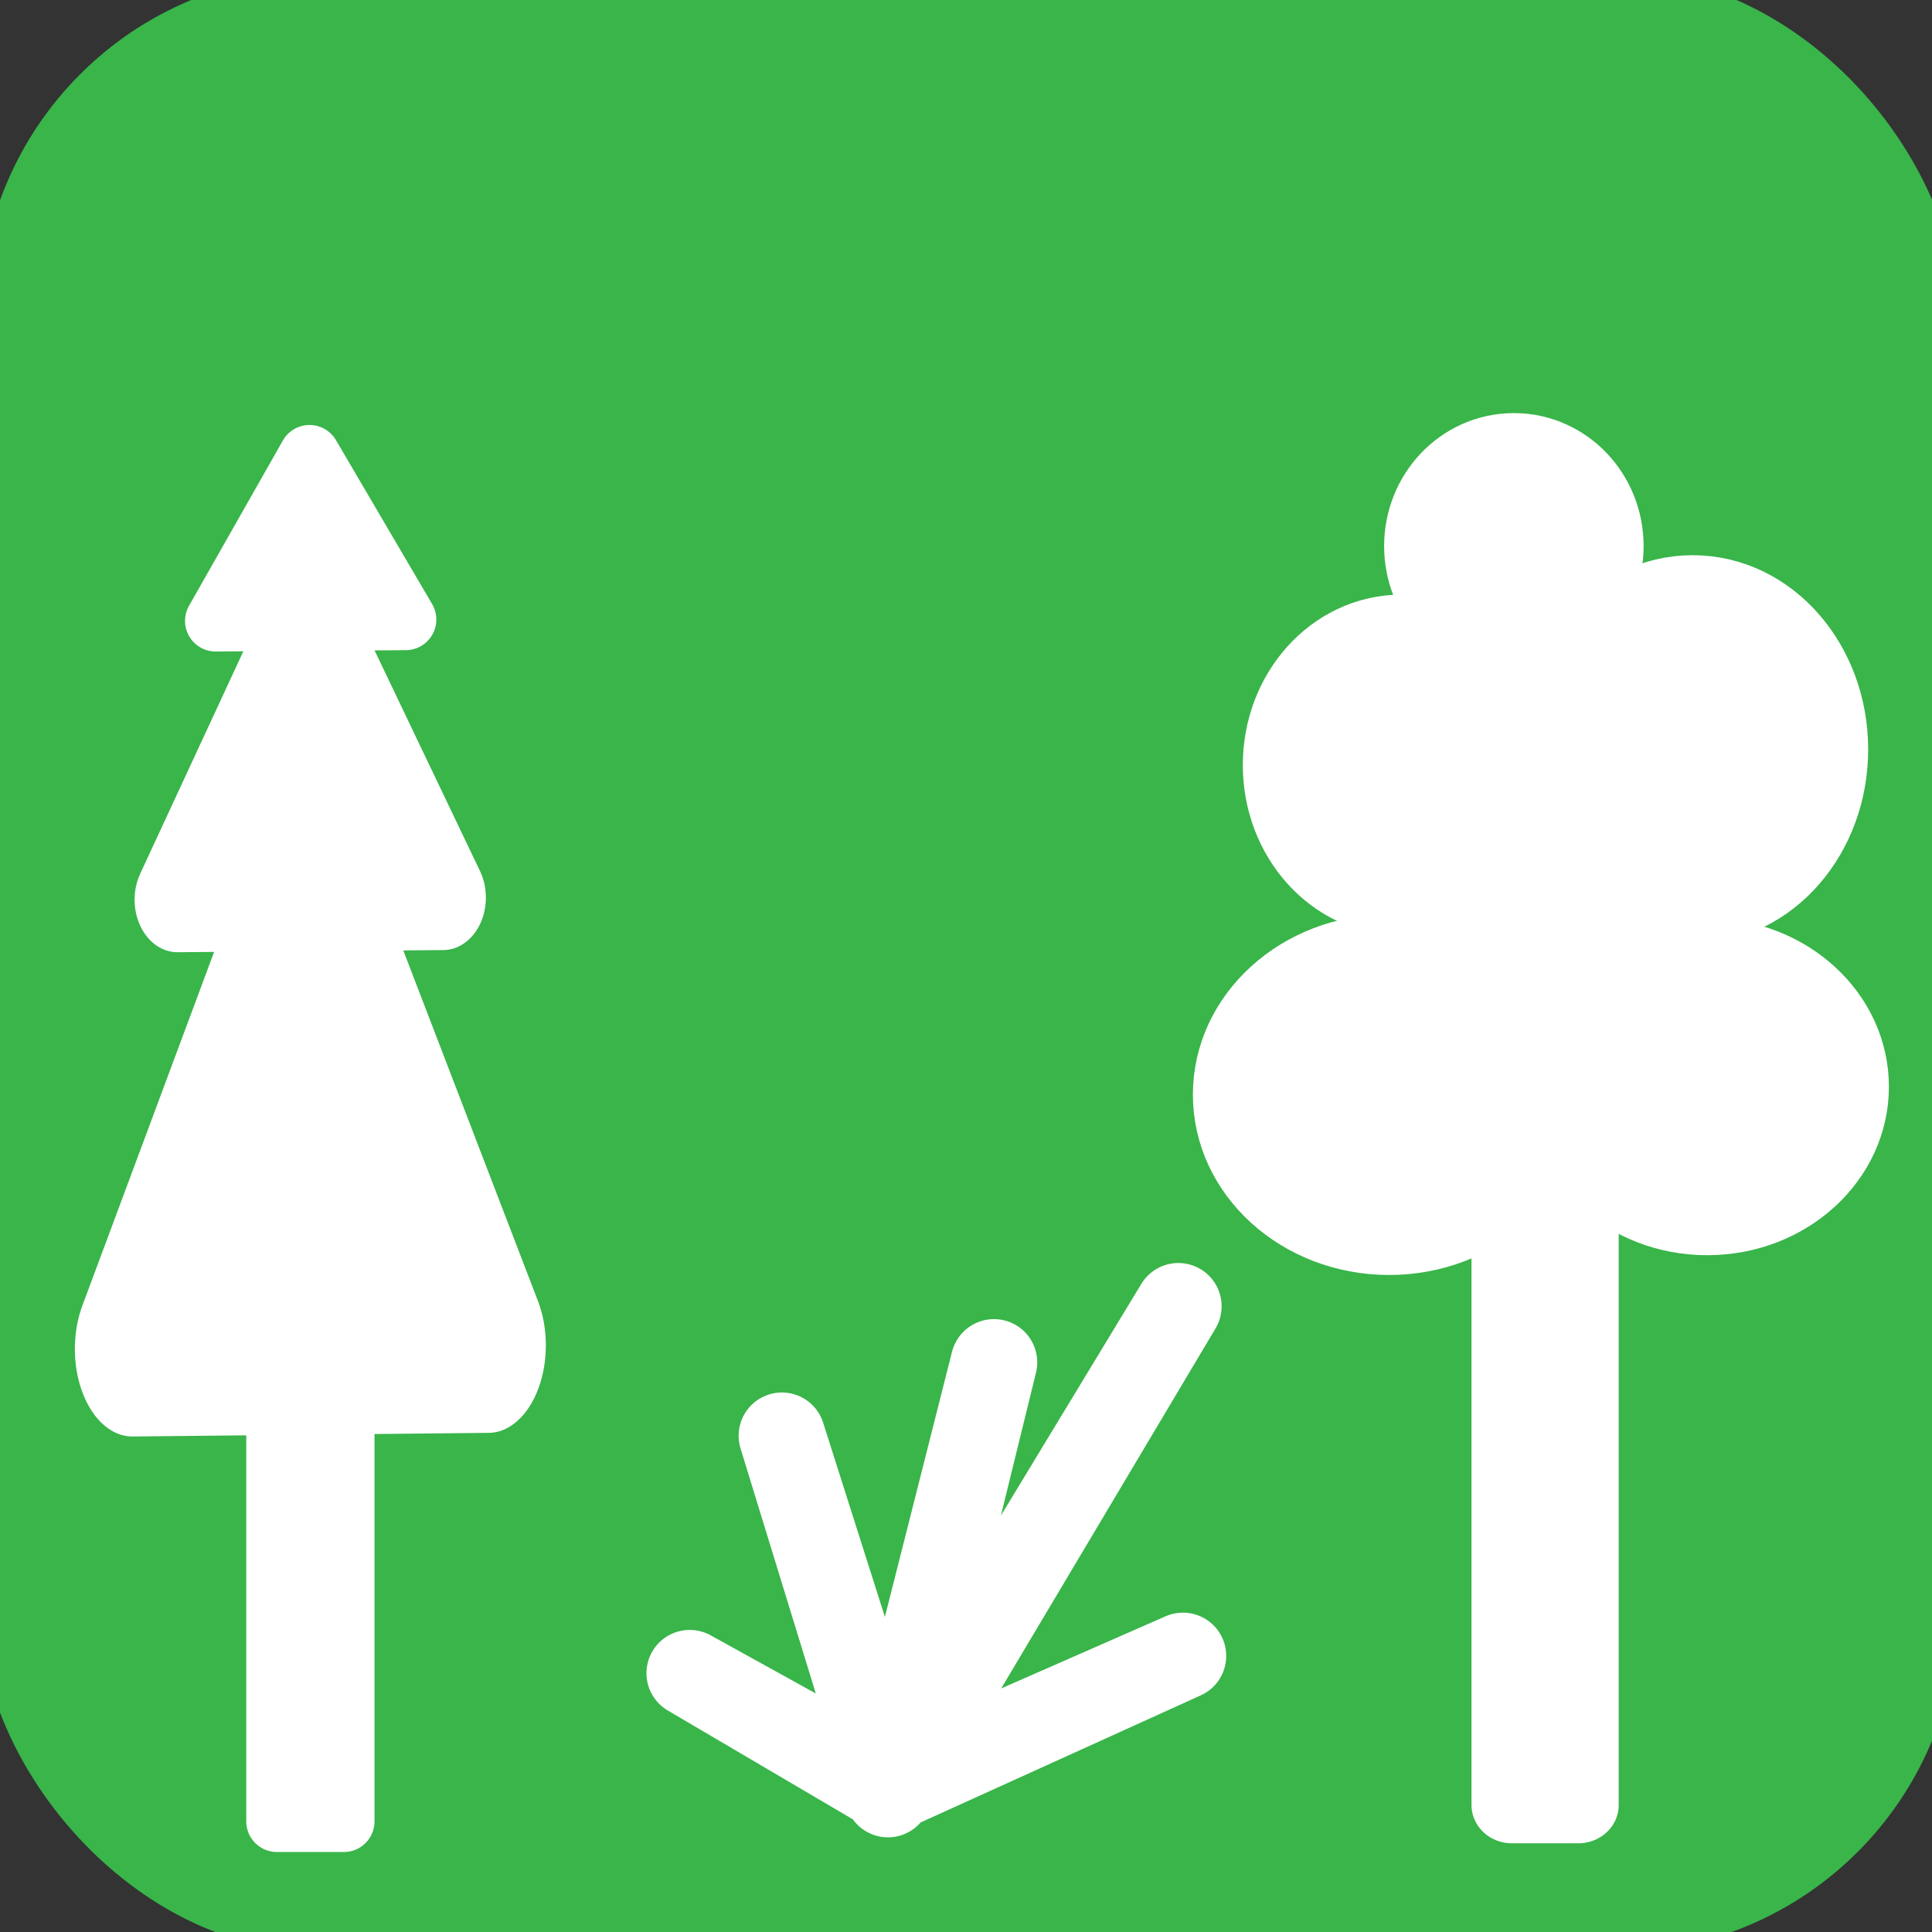 <?xml version="1.0" encoding="UTF-8" standalone="no"?>
<!-- Created with Inkscape (http://www.inkscape.org/) -->

<svg
   xmlns:dc="http://purl.org/dc/elements/1.1/"
   xmlns:cc="http://creativecommons.org/ns#"
   xmlns:rdf="http://www.w3.org/1999/02/22-rdf-syntax-ns#"
   xmlns:svg="http://www.w3.org/2000/svg"
   xmlns="http://www.w3.org/2000/svg"
   xmlns:sodipodi="http://sodipodi.sourceforge.net/DTD/sodipodi-0.dtd"
   xmlns:inkscape="http://www.inkscape.org/namespaces/inkscape"
   width="48px"
   height="48px"
   id="svg2160"
   sodipodi:version="0.32"
   inkscape:version="0.48.4 r9939"
   sodipodi:docname="O-ETN-BIOTOPE.svg"
   inkscape:output_extension="org.inkscape.output.svg.inkscape"
   inkscape:export-filename="/home/girts/wrk/app/ortis/ortis/web/images/ico/O-ETN-BIOTOPE.png"
   inkscape:export-xdpi="64.098839"
   inkscape:export-ydpi="64.098839"
   sodipodi:modified="TRUE"
   version="1.1">
  <rect width="100%" height="100%" fill="#333333" stroke="none"/>
  <defs
     id="defs2162">
    <inkscape:perspective
       sodipodi:type="inkscape:persp3d"
       inkscape:vp_x="0 : 24 : 1"
       inkscape:vp_y="0 : 1000 : 0"
       inkscape:vp_z="48 : 24 : 1"
       inkscape:persp3d-origin="24 : 16 : 1"
       id="perspective19" />
  </defs>
  <sodipodi:namedview
     id="base"
     pagecolor="#ffffff"
     bordercolor="#666666"
     borderopacity="1.0"
     inkscape:pageopacity="0.0"
     inkscape:pageshadow="2"
     inkscape:zoom="14.142442"
     inkscape:cx="24.70781"
     inkscape:cy="23.788591"
     inkscape:current-layer="layer1"
     showgrid="true"
     inkscape:grid-bbox="true"
     inkscape:document-units="px"
     inkscape:window-width="1171"
     inkscape:window-height="943"
     inkscape:window-x="802"
     inkscape:window-y="206"
     showguides="true"
     inkscape:guide-bbox="true"
     inkscape:window-maximized="0" />
  <g
     id="layer1"
     inkscape:label="Layer 1"
     inkscape:groupmode="layer">
    <rect
       style="fill:#39b54a;fill-opacity:1;stroke:#39b54a;stroke-opacity:1"
       id="rect2168"
       width="48.143"
       height="48.143"
       x="0"
       y="-0.143"
       inkscape:export-xdpi="64.098839"
       inkscape:export-ydpi="64.098839"
       inkscape:export-filename="/home/girts/wrk/app/ortis/ortis/web/images/ico/O-ETN-MEADOW.png"
       rx="8"
       ry="8" />
    <g
       id="g3600">
      <g
         transform="translate(-0.613,2.947)"
         id="g3634">
        <path
           sodipodi:type="star"
           style="opacity:1;fill:#ffffff;fill-opacity:1;fill-rule:nonzero;stroke:#ffffff;stroke-width:1.521;stroke-linecap:round;stroke-linejoin:round;stroke-miterlimit:4;stroke-dasharray:none;stroke-opacity:1"
           id="path3626"
           sodipodi:sides="3"
           sodipodi:cx="8.4991436"
           sodipodi:cy="11.199583"
           sodipodi:r1="2.7260959"
           sodipodi:r2="1.9276409"
           sodipodi:arg1="2.3561945"
           sodipodi:arg2="3.4033921"
           inkscape:flatsided="true"
           inkscape:rounded="0"
           inkscape:randomized="0"
           d="M 6.572,13.127 7.794,8.566 11.132,11.905 z"
           transform="matrix(0.968,0.252,-0.252,0.968,2.917,-1.884)" />
        <path
           sodipodi:type="star"
           style="opacity:1;fill:#ffffff;fill-opacity:1;fill-rule:nonzero;stroke:#ffffff;stroke-width:1.521;stroke-linecap:round;stroke-linejoin:round;stroke-miterlimit:4;stroke-dasharray:none;stroke-opacity:1"
           id="path3628"
           sodipodi:sides="3"
           sodipodi:cx="8.4991436"
           sodipodi:cy="11.199583"
           sodipodi:r1="2.7260959"
           sodipodi:r2="1.9276409"
           sodipodi:arg1="2.3561945"
           sodipodi:arg2="3.4033921"
           inkscape:flatsided="true"
           inkscape:rounded="0"
           inkscape:randomized="0"
           d="M 6.572,13.127 7.794,8.566 11.132,11.905 z"
           transform="matrix(1.353,0.433,-0.353,1.659,0.762,-5.217)" />
        <path
           sodipodi:type="star"
           style="opacity:1;fill:#ffffff;fill-opacity:1;fill-rule:nonzero;stroke:#ffffff;stroke-width:1.521;stroke-linecap:round;stroke-linejoin:round;stroke-miterlimit:4;stroke-dasharray:none;stroke-opacity:1"
           id="path3630"
           sodipodi:sides="3"
           sodipodi:cx="8.4991436"
           sodipodi:cy="11.199583"
           sodipodi:r1="2.7260959"
           sodipodi:r2="1.9276409"
           sodipodi:arg1="2.3561945"
           sodipodi:arg2="3.4033921"
           inkscape:flatsided="true"
           inkscape:rounded="0"
           inkscape:randomized="0"
           d="M 6.572,13.127 7.794,8.566 11.132,11.905 z"
           transform="matrix(1.814,0.722,-0.473,2.768,-1.814,-10.514)" />
        <rect
           style="opacity:1;fill:#ffffff;fill-opacity:1;fill-rule:nonzero;stroke:#ffffff;stroke-width:1.521;stroke-linecap:round;stroke-linejoin:round;stroke-miterlimit:4;stroke-dasharray:none;stroke-opacity:1"
           id="rect3632"
           width="1.665"
           height="10.865"
           x="7.492"
           y="31.44" />
      </g>
      <path
         sodipodi:nodetypes="cccccccccccc"
         id="path3690"
         d="M 22.21,44.427 L 19.426,35.671 L 22.061,44.251 L 24.695,33.848 L 22.061,44.573 L 29.276,32.454 L 22.061,44.358 L 29.39,41.141 L 22.061,44.466 L 17.136,41.57 L 22.175,44.358 L 22.21,44.427 z"
         style="fill:none;fill-rule:evenodd;stroke:#ffffff;stroke-width:2.15;stroke-linecap:round;stroke-linejoin:round;stroke-miterlimit:4;stroke-dasharray:none;stroke-opacity:1" />
      <g
         transform="matrix(1.179,0,0,1.119,3.574,4.957)"
         id="g3714">
        <path
           sodipodi:type="arc"
           style="opacity:1;fill:#ffffff;fill-opacity:1;fill-rule:nonzero;stroke:#ffffff;stroke-width:1.7;stroke-linecap:round;stroke-linejoin:round;stroke-miterlimit:4;stroke-dasharray:none;stroke-opacity:1"
           id="path3698"
           sodipodi:cx="27.994604"
           sodipodi:cy="33.498882"
           sodipodi:rx="1.6209707"
           sodipodi:ry="4.9505324"
           d="m 29.616,33.499 c 0,2.734 -0.726,4.951 -1.621,4.951 -0.895,0 -1.621,-2.216 -1.621,-4.951 0,-2.734 0.726,-4.951 1.621,-4.951 0.895,0 1.621,2.216 1.621,4.951 z"
           transform="translate(1.314,-17.261)" />
        <g
           id="g3706"
           transform="translate(-7.01,-3.242)">
          <path
             transform="translate(5.082,-2.541)"
             d="m 32.682,13.478 c 0,1.161 -0.843,2.103 -1.884,2.103 -1.04,0 -1.884,-0.941 -1.884,-2.103 0,-1.161 0.843,-2.103 1.884,-2.103 1.04,0 1.884,0.941 1.884,2.103 z"
             sodipodi:ry="2.102881"
             sodipodi:rx="1.8838309"
             sodipodi:cy="13.477704"
             sodipodi:cx="30.798445"
             id="path3692"
             style="opacity:1;fill:#ffffff;fill-opacity:1;fill-rule:nonzero;stroke:#ffffff;stroke-width:1.7;stroke-linecap:round;stroke-linejoin:round;stroke-miterlimit:4;stroke-dasharray:none;stroke-opacity:1"
             sodipodi:type="arc" />
          <path
             transform="translate(7.886,-6.747)"
             d="m 28.126,22.546 c 0,1.621 -1.118,2.935 -2.497,2.935 -1.379,0 -2.497,-1.314 -2.497,-2.935 0,-1.621 1.118,-2.935 2.497,-2.935 1.379,0 2.497,1.314 2.497,2.935 z"
             sodipodi:ry="2.9352715"
             sodipodi:rx="2.4971712"
             sodipodi:cy="22.546377"
             sodipodi:cx="25.628862"
             id="path3694"
             style="opacity:1;fill:#ffffff;fill-opacity:1;fill-rule:nonzero;stroke:#ffffff;stroke-width:1.7;stroke-linecap:round;stroke-linejoin:round;stroke-miterlimit:4;stroke-dasharray:none;stroke-opacity:1"
             sodipodi:type="arc" />
          <path
             transform="translate(4.381,-9.112)"
             d="m 38.115,24.562 c 0,1.911 -1.275,3.461 -2.848,3.461 -1.573,0 -2.848,-1.55 -2.848,-3.461 0,-1.911 1.275,-3.461 2.848,-3.461 1.573,0 2.848,1.55 2.848,3.461 z"
             sodipodi:ry="3.4609916"
             sodipodi:rx="2.8476512"
             sodipodi:cy="24.56164"
             sodipodi:cx="35.267067"
             id="path3696"
             style="opacity:1;fill:#ffffff;fill-opacity:1;fill-rule:nonzero;stroke:#ffffff;stroke-width:1.7;stroke-linecap:round;stroke-linejoin:round;stroke-miterlimit:4;stroke-dasharray:none;stroke-opacity:1"
             sodipodi:type="arc" />
          <path
             transform="translate(5.783,-6.834)"
             d="m 30.755,29.95 c 0,1.742 -1.471,3.154 -3.286,3.154 -1.815,0 -3.286,-1.412 -3.286,-3.154 0,-1.742 1.471,-3.154 3.286,-3.154 1.815,0 3.286,1.412 3.286,3.154 z"
             sodipodi:ry="3.1543214"
             sodipodi:rx="3.2857516"
             sodipodi:cy="29.950272"
             sodipodi:cx="27.468884"
             id="path3700"
             style="opacity:1;fill:#ffffff;fill-opacity:1;fill-rule:nonzero;stroke:#ffffff;stroke-width:1.7;stroke-linecap:round;stroke-linejoin:round;stroke-miterlimit:4;stroke-dasharray:none;stroke-opacity:1"
             sodipodi:type="arc" />
          <path
             transform="translate(-2.629,-11.128)"
             d="m 45.562,34.068 c 0,1.597 -1.334,2.891 -2.979,2.891 -1.645,0 -2.979,-1.295 -2.979,-2.891 0,-1.597 1.334,-2.891 2.979,-2.891 1.645,0 2.979,1.295 2.979,2.891 z"
             sodipodi:ry="2.8914614"
             sodipodi:rx="2.9790814"
             sodipodi:cy="34.068413"
             sodipodi:cx="42.58334"
             id="path3702"
             style="opacity:1;fill:#ffffff;fill-opacity:1;fill-rule:nonzero;stroke:#ffffff;stroke-width:1.7;stroke-linecap:round;stroke-linejoin:round;stroke-miterlimit:4;stroke-dasharray:none;stroke-opacity:1"
             sodipodi:type="arc" />
          <rect
             y="24.956"
             x="35.837"
             height="13.932"
             width="1.402"
             id="rect3704"
             style="opacity:1;fill:#ffffff;fill-opacity:1;fill-rule:nonzero;stroke:#ffffff;stroke-width:1.7;stroke-linecap:round;stroke-linejoin:round;stroke-miterlimit:4;stroke-dasharray:none;stroke-opacity:1" />
        </g>
      </g>
    </g>
  </g>
</svg>
